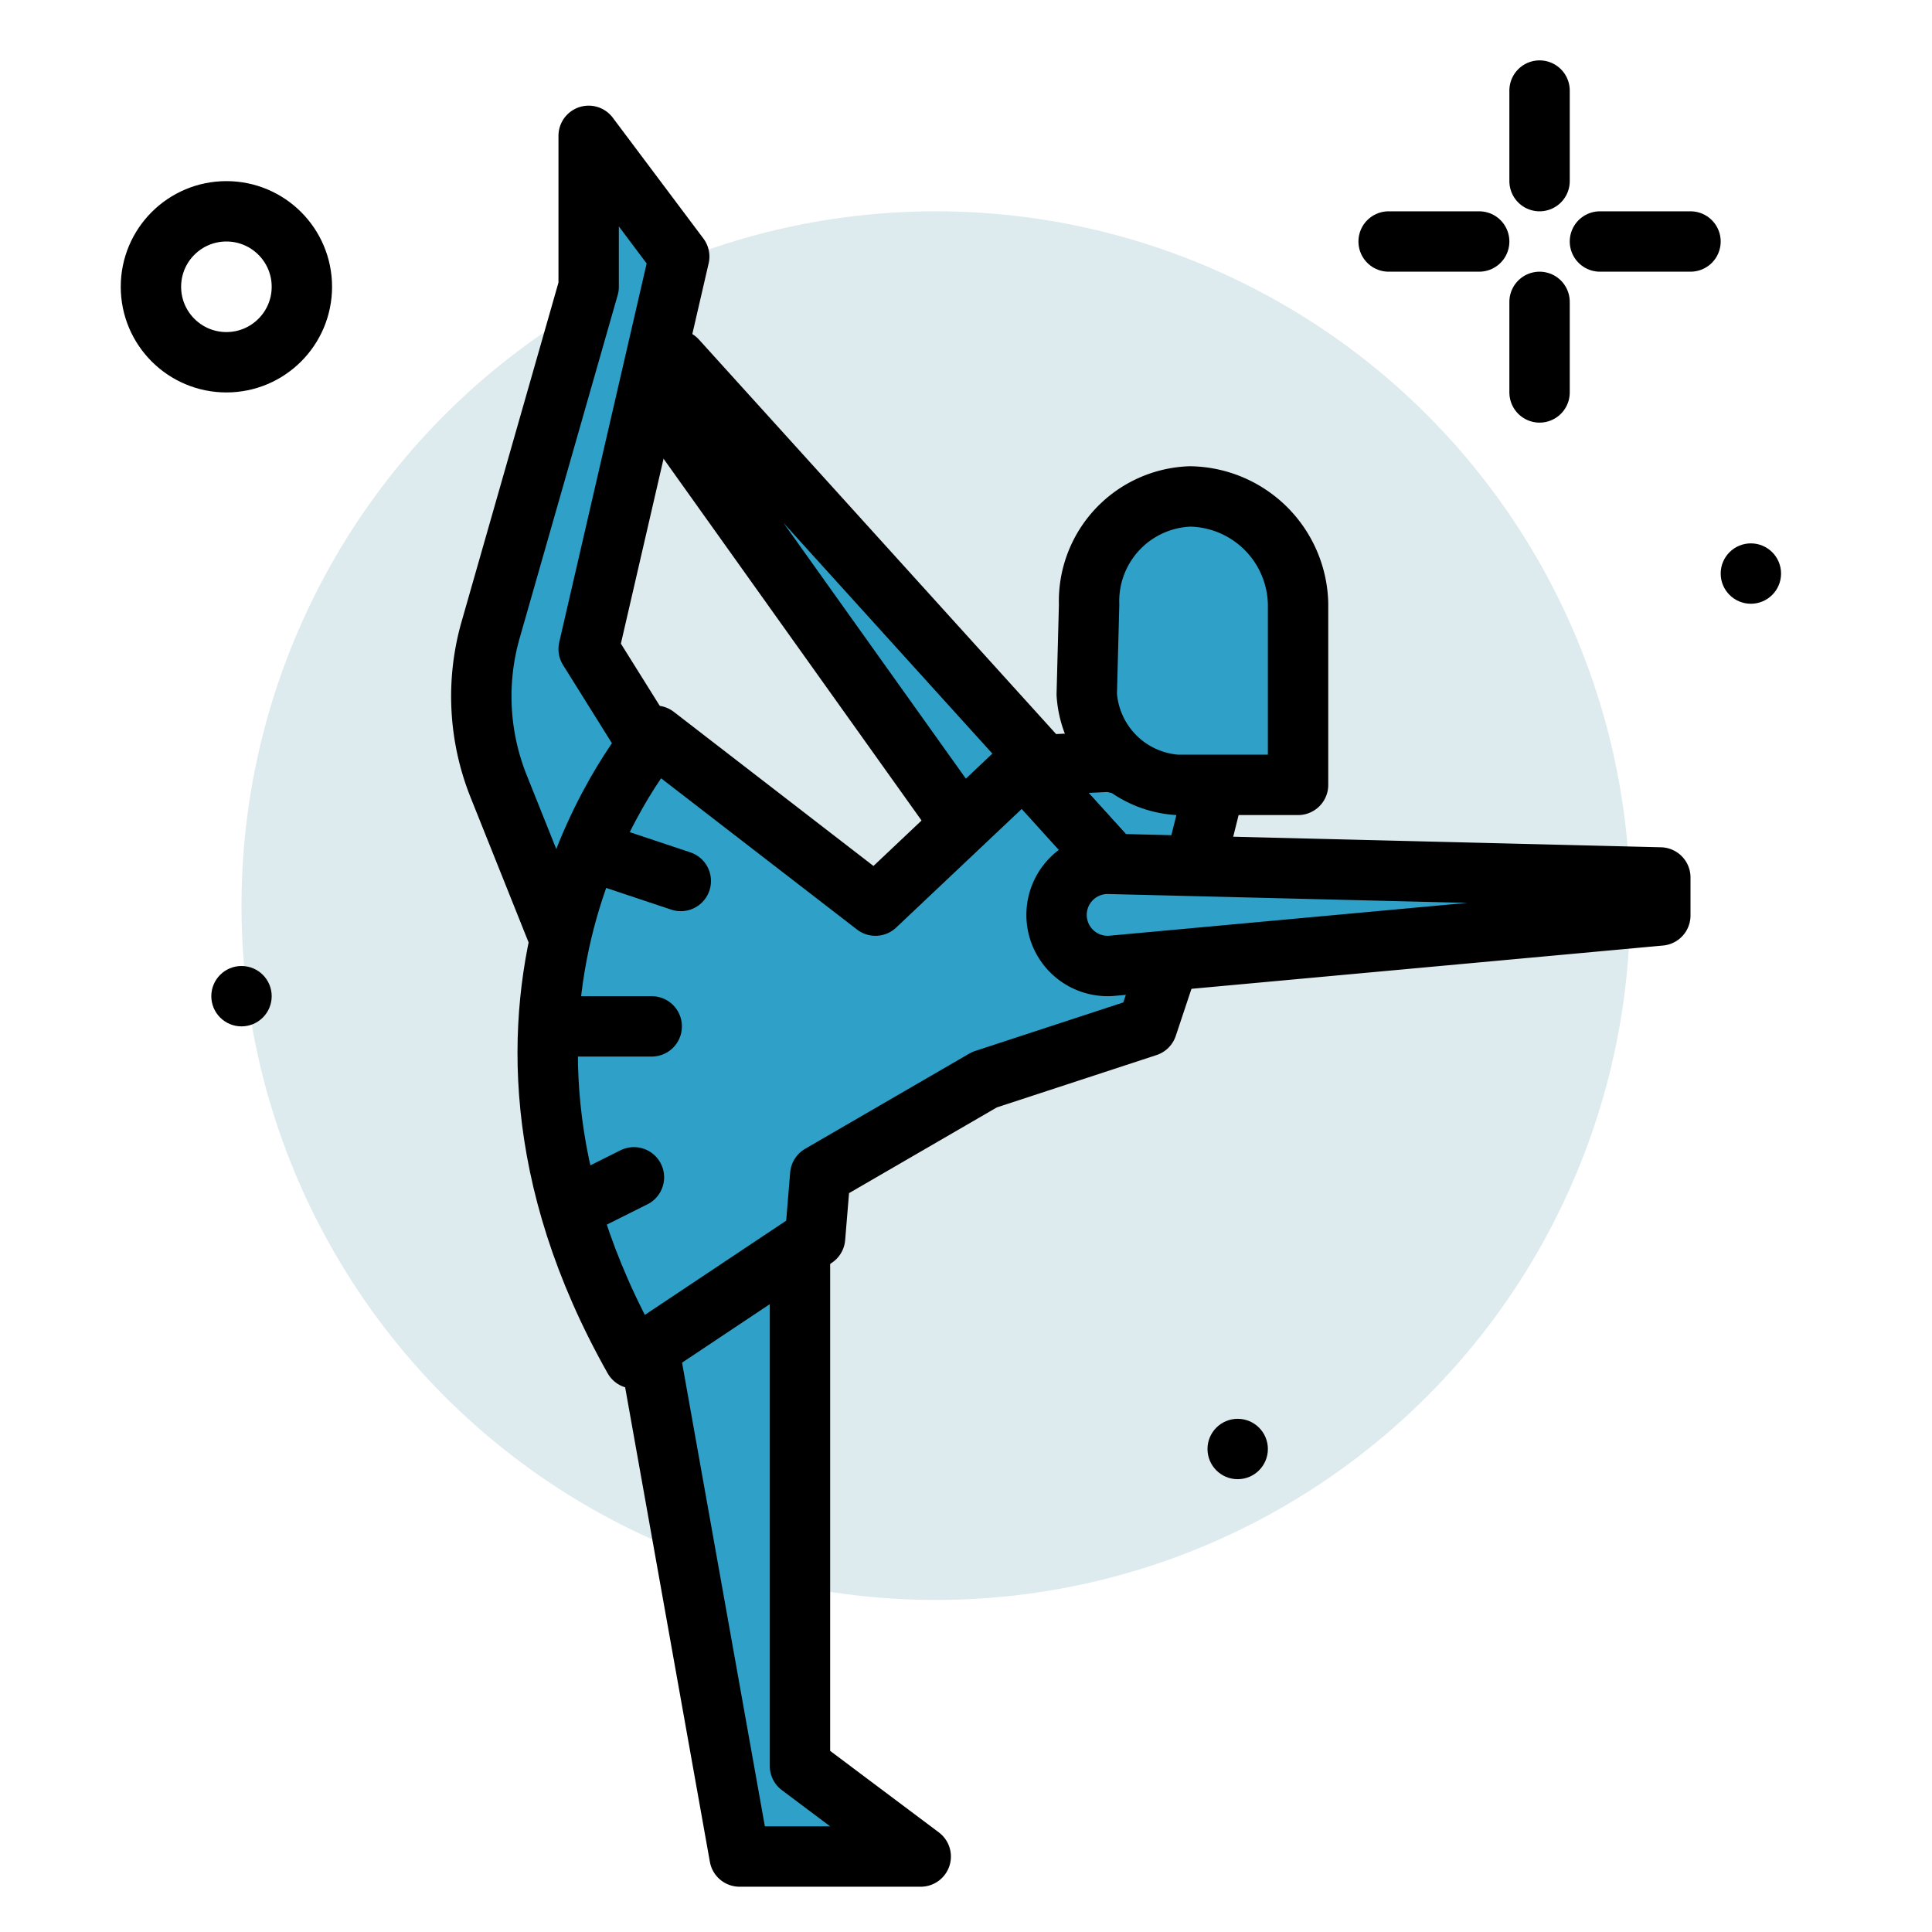 <svg fill="#000000" xmlns="http://www.w3.org/2000/svg" viewBox="0 0 64 64" height="800px" width="800px">

<g stroke-width="0" id="SVGRepo_bgCarrier"></g>

<g stroke-linejoin="round" stroke-linecap="round" id="SVGRepo_tracerCarrier"></g>

<g id="SVGRepo_iconCarrier"> <title>balet</title> <g id="balet"> <circle style="fill:#ddeaee" r="23" cy="30" cx="31"></circle> <path style="fill:#2fa0c7;stroke:#000000;stroke-linecap:round;stroke-linejoin:round;stroke-width:2px" d="M22.414,11.921,34.668,25.457a1.691,1.691,0,0,1-.142,2.427h0a1.692,1.692,0,0,1-2.509-.338L21.46,12.743Z"></path> <polygon style="fill:#2fa0c7;stroke:#000000;stroke-linecap:round;stroke-linejoin:round;stroke-width:2px" points="36.762 25.231 33.9 25.37 39 31 40.25 26.001 36.762 25.231"></polygon> <path style="fill:#2fa0c7;stroke:#000000;stroke-linecap:round;stroke-linejoin:round;stroke-width:2px" d="M22.323,26.017,19.5,21.5l3-13-3-4v5L16.252,20.867a8.018,8.018,0,0,0,.265,5.176L19.5,33.5l5,28h6l-4-3v-19"></path> <line style="fill:none;stroke:#000000;stroke-linecap:round;stroke-linejoin:round;stroke-width:2px" y2="6" x2="51" y1="3" x1="51"></line> <line style="fill:none;stroke:#000000;stroke-linecap:round;stroke-linejoin:round;stroke-width:2px" y2="13" x2="51" y1="10" x1="51"></line> <line style="fill:none;stroke:#000000;stroke-linecap:round;stroke-linejoin:round;stroke-width:2px" y2="8" x2="46" y1="8" x1="49"></line> <line style="fill:none;stroke:#000000;stroke-linecap:round;stroke-linejoin:round;stroke-width:2px" y2="8" x2="53" y1="8" x1="56"></line> <circle style="fill:#000000" r="1" cy="19" cx="58"></circle> <circle style="fill:#000000" r="1" cy="48" cx="41"></circle> <circle style="fill:#000000" r="1" cy="33" cx="8"></circle> <path style="fill:#2fa0c7;stroke:#000000;stroke-linecap:round;stroke-linejoin:round;stroke-width:2px" d="M29,30l-7.291-5.628S14.181,32.913,21,45l6-4,.172-2.079,5.44-3.155L38,34l1-3-5.1-5.63Z"></path> <circle style="fill:none;stroke:#000000;stroke-linecap:round;stroke-linejoin:round;stroke-width:2px" r="2.5" cy="9.5" cx="7.5"></circle> <path style="fill:#2fa0c7;stroke:#000000;stroke-linecap:round;stroke-linejoin:round;stroke-width:2px" d="M43,26V20a3.636,3.636,0,0,0-3.575-3.555h0a3.47,3.47,0,0,0-3.347,3.588L36,23a3.22,3.22,0,0,0,3,3Z"></path> <path style="fill:#2fa0c7;stroke:#000000;stroke-linecap:round;stroke-linejoin:round;stroke-width:2px" d="M55,29.067l-18.253-.451A1.692,1.692,0,0,0,35,30.307h0a1.693,1.693,0,0,0,1.894,1.681L55,30.326Z"></path> <line style="fill:none;stroke:#000000;stroke-linecap:round;stroke-linejoin:round;stroke-width:2px" y2="29.184" x2="22.552" y1="28.184" x1="19.552"></line> <line style="fill:none;stroke:#000000;stroke-linecap:round;stroke-linejoin:round;stroke-width:2px" y2="34" x2="21.589" y1="34" x1="18.589"></line> <line style="fill:none;stroke:#000000;stroke-linecap:round;stroke-linejoin:round;stroke-width:2px" y2="39" x2="21" y1="40" x1="19"></line> </g> </g>

</svg>